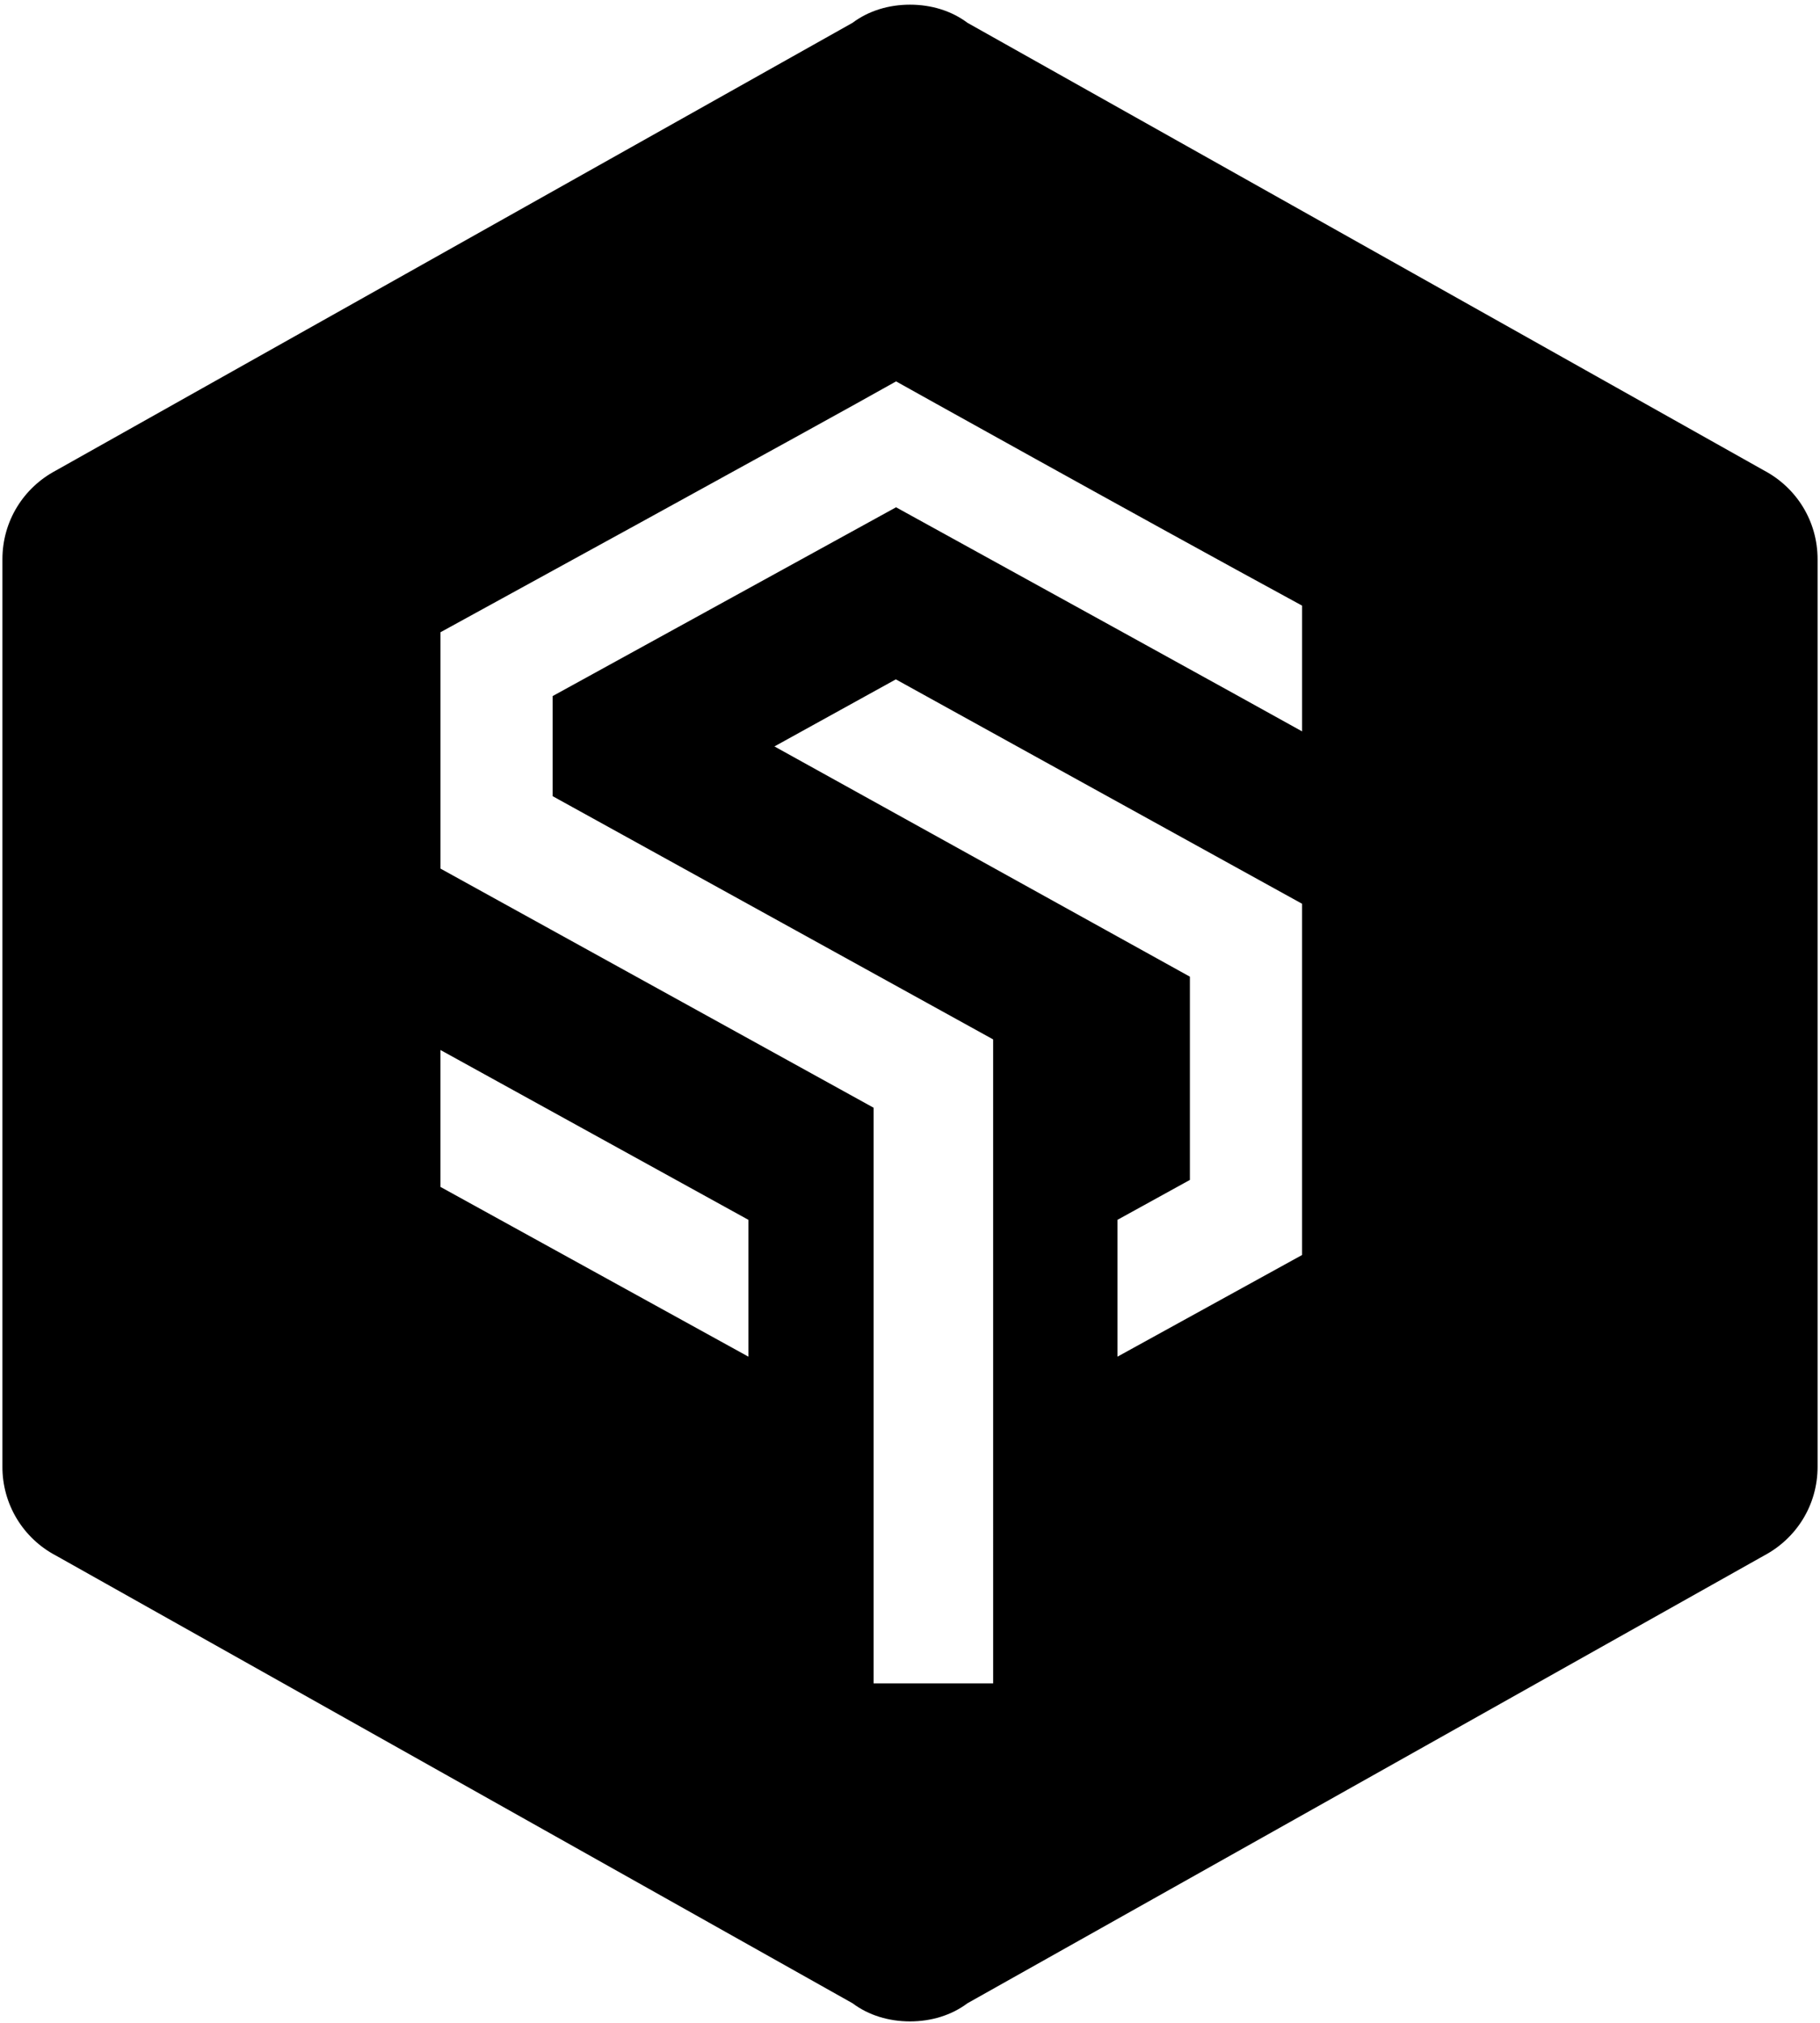 <?xml version="1.0" encoding="UTF-8"?>
<svg xmlns="http://www.w3.org/2000/svg" width="376" height="418" viewBox="0 0 376 418" fill="none">
  <path fill-rule="evenodd" clip-rule="evenodd" d="M364.458 321.381C371.125 317.84 375.5 310.965 375.5 303.048V115.548C375.5 107.632 371.125 100.757 364.458 97.215L199.875 4.715C196.542 2.215 192.375 0.965 188 0.965C183.625 0.965 179.458 2.215 176.125 4.715L11.542 97.215C4.875 100.757 0.5 107.632 0.5 115.548V303.048C0.49 306.821 1.513 310.525 3.46 313.757C5.407 316.989 8.202 319.626 11.542 321.381L176.125 413.881C179.458 416.381 183.625 417.631 188 417.631C192.375 417.631 196.542 416.381 199.875 413.881L364.458 321.381ZM91.005 130.623C91.005 130.623 170.37 87.142 185.125 78.798C185.125 78.798 233.88 106.022 269 125.126V151.105C269 151.105 260.523 146.342 185.12 104.808L114.177 143.811V164.496L205.177 214.747L205.18 347.798H180.482V228.863L91.005 179.459V130.623ZM159.993 154.215L245.824 201.787V243.778L230.858 252.026V280.295L268.996 259.291V186.719C239.214 170.297 185.075 140.359 185.075 140.359L159.993 154.215ZM154.619 280.295L91 245.223V216.939L154.619 252.026V280.295Z" fill="black"></path>
</svg>
